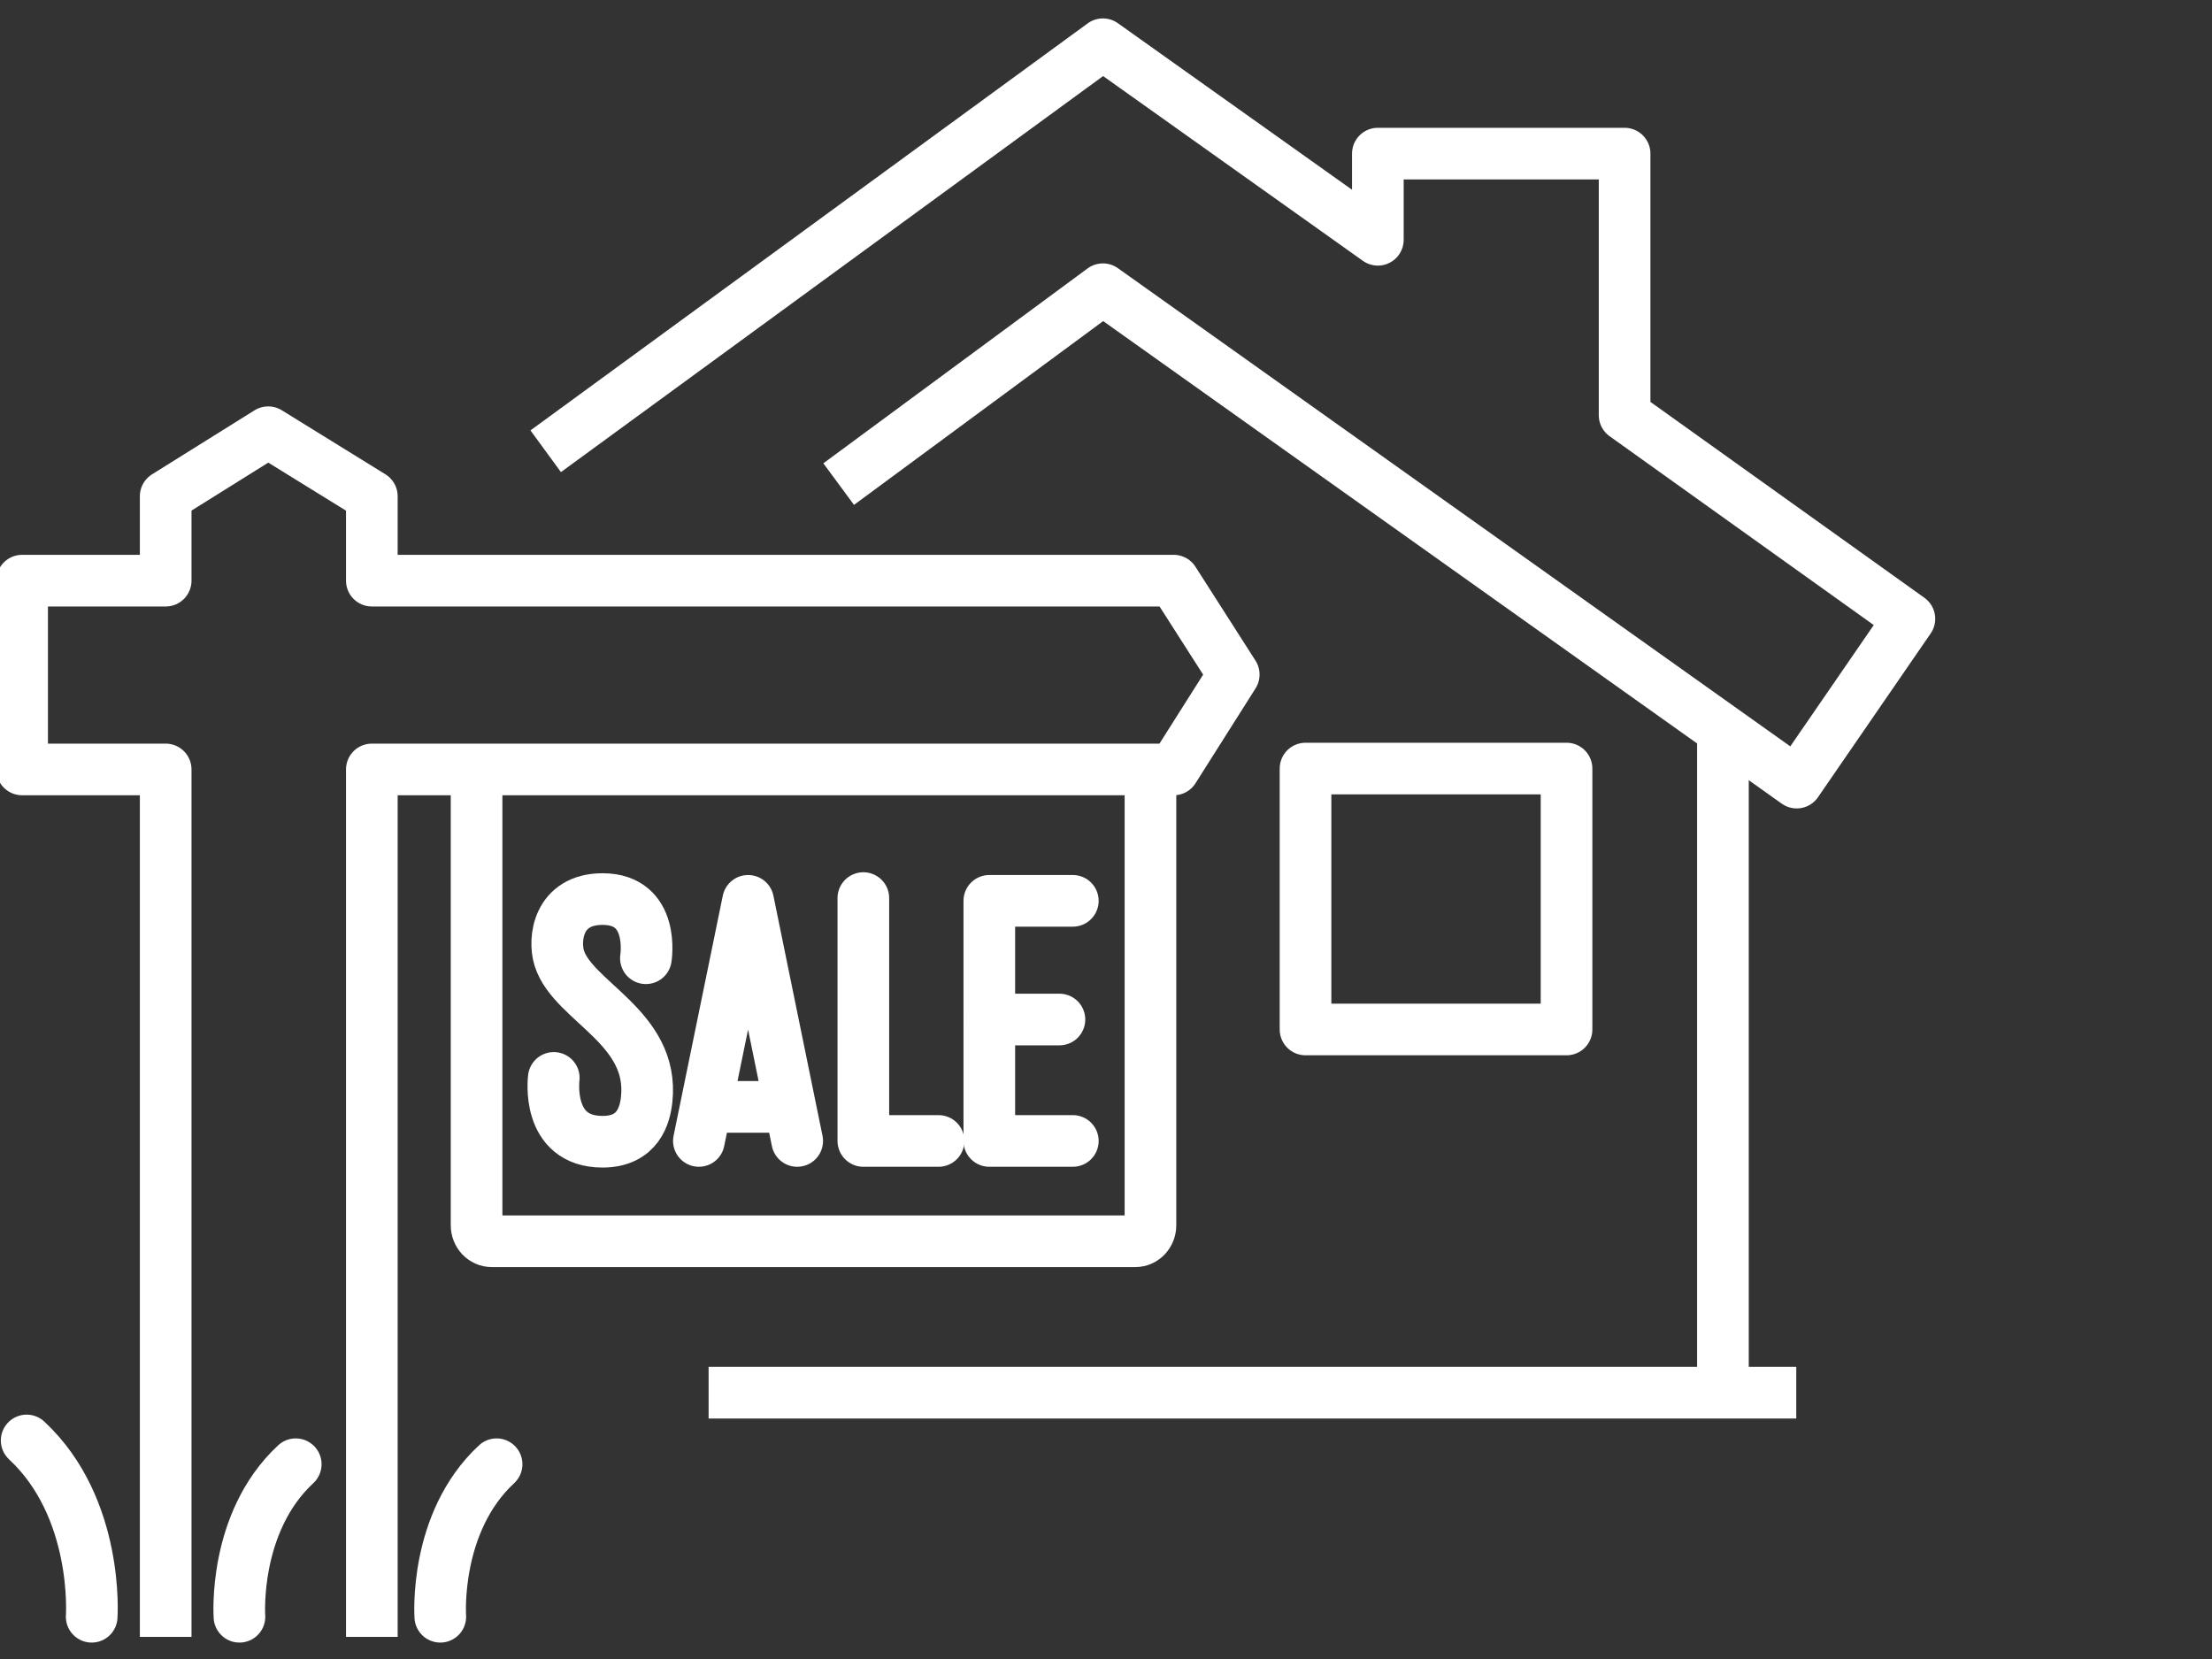 <svg xmlns="http://www.w3.org/2000/svg" id="Layer_1" viewBox="0 0 200 150"><rect x="0" y="0" width="200" height="150" fill="#333333" stroke="none"/><defs><style>.cls-1{stroke-linecap:round;}.cls-1,.cls-2{fill:none;stroke:#fff;stroke-linejoin:round;stroke-width:4.67px;}</style></defs><path class="cls-2" d="M43.09,69.52v41.26c0,.8.61,1.45,1.38,1.45h58.18c.76,0,1.37-.65,1.37-1.45v-41.26"></path><polyline class="cls-2" points="33.62 148 33.62 69.57 106.12 69.57 111.55 60.99 106.12 52.5 33.62 52.5 33.62 44.87 24.25 39.08 14.98 44.87 14.98 52.5 2 52.5 2 69.57 14.98 69.57 14.98 148"></polyline><path class="cls-1" d="M21.65,146.18s-.6-8.51,5.09-13.79"></path><path class="cls-1" d="M39.81,146.18s-.6-8.51,5.09-13.79"></path><path class="cls-1" d="M8.29,146.18s.69-9.83-5.88-15.94"></path><polyline class="cls-1" points="63.19 103.16 67.64 81.45 72.08 103.16"></polyline><line class="cls-1" x1="64.07" y1="100.08" x2="71.2" y2="100.08"></line><polyline class="cls-1" points="78.06 81.2 78.06 103.16 84.86 103.16"></polyline><polyline class="cls-1" points="97 81.45 89.45 81.45 89.45 103.16 97 103.16"></polyline><line class="cls-1" x1="89.45" y1="92.18" x2="95.79" y2="92.18"></line><path class="cls-1" d="M58.4,86.64s.87-5.35-3.92-5.35c-4.04,0-4.45,3.65-3.91,5.35,1.25,3.94,8.6,6.23,7.9,12.77-.15,1.37-.75,3.82-3.99,3.82-5.17,0-4.41-5.77-4.41-5.77"></path><polyline class="cls-2" points="49.34 40.8 99.72 4 124.58 21.68 124.58 13.89 146.89 13.89 146.89 37.54 172.64 55.95 162.45 70.76 99.72 26.15 75.83 43.77"></polyline><line class="cls-2" x1="162.41" y1="125.92" x2="64.07" y2="125.92"></line><line class="cls-2" x1="155.78" y1="66.01" x2="155.78" y2="125.92"></line><rect class="cls-2" x="118.04" y="69.49" width="23.6" height="23.59"></rect></svg>